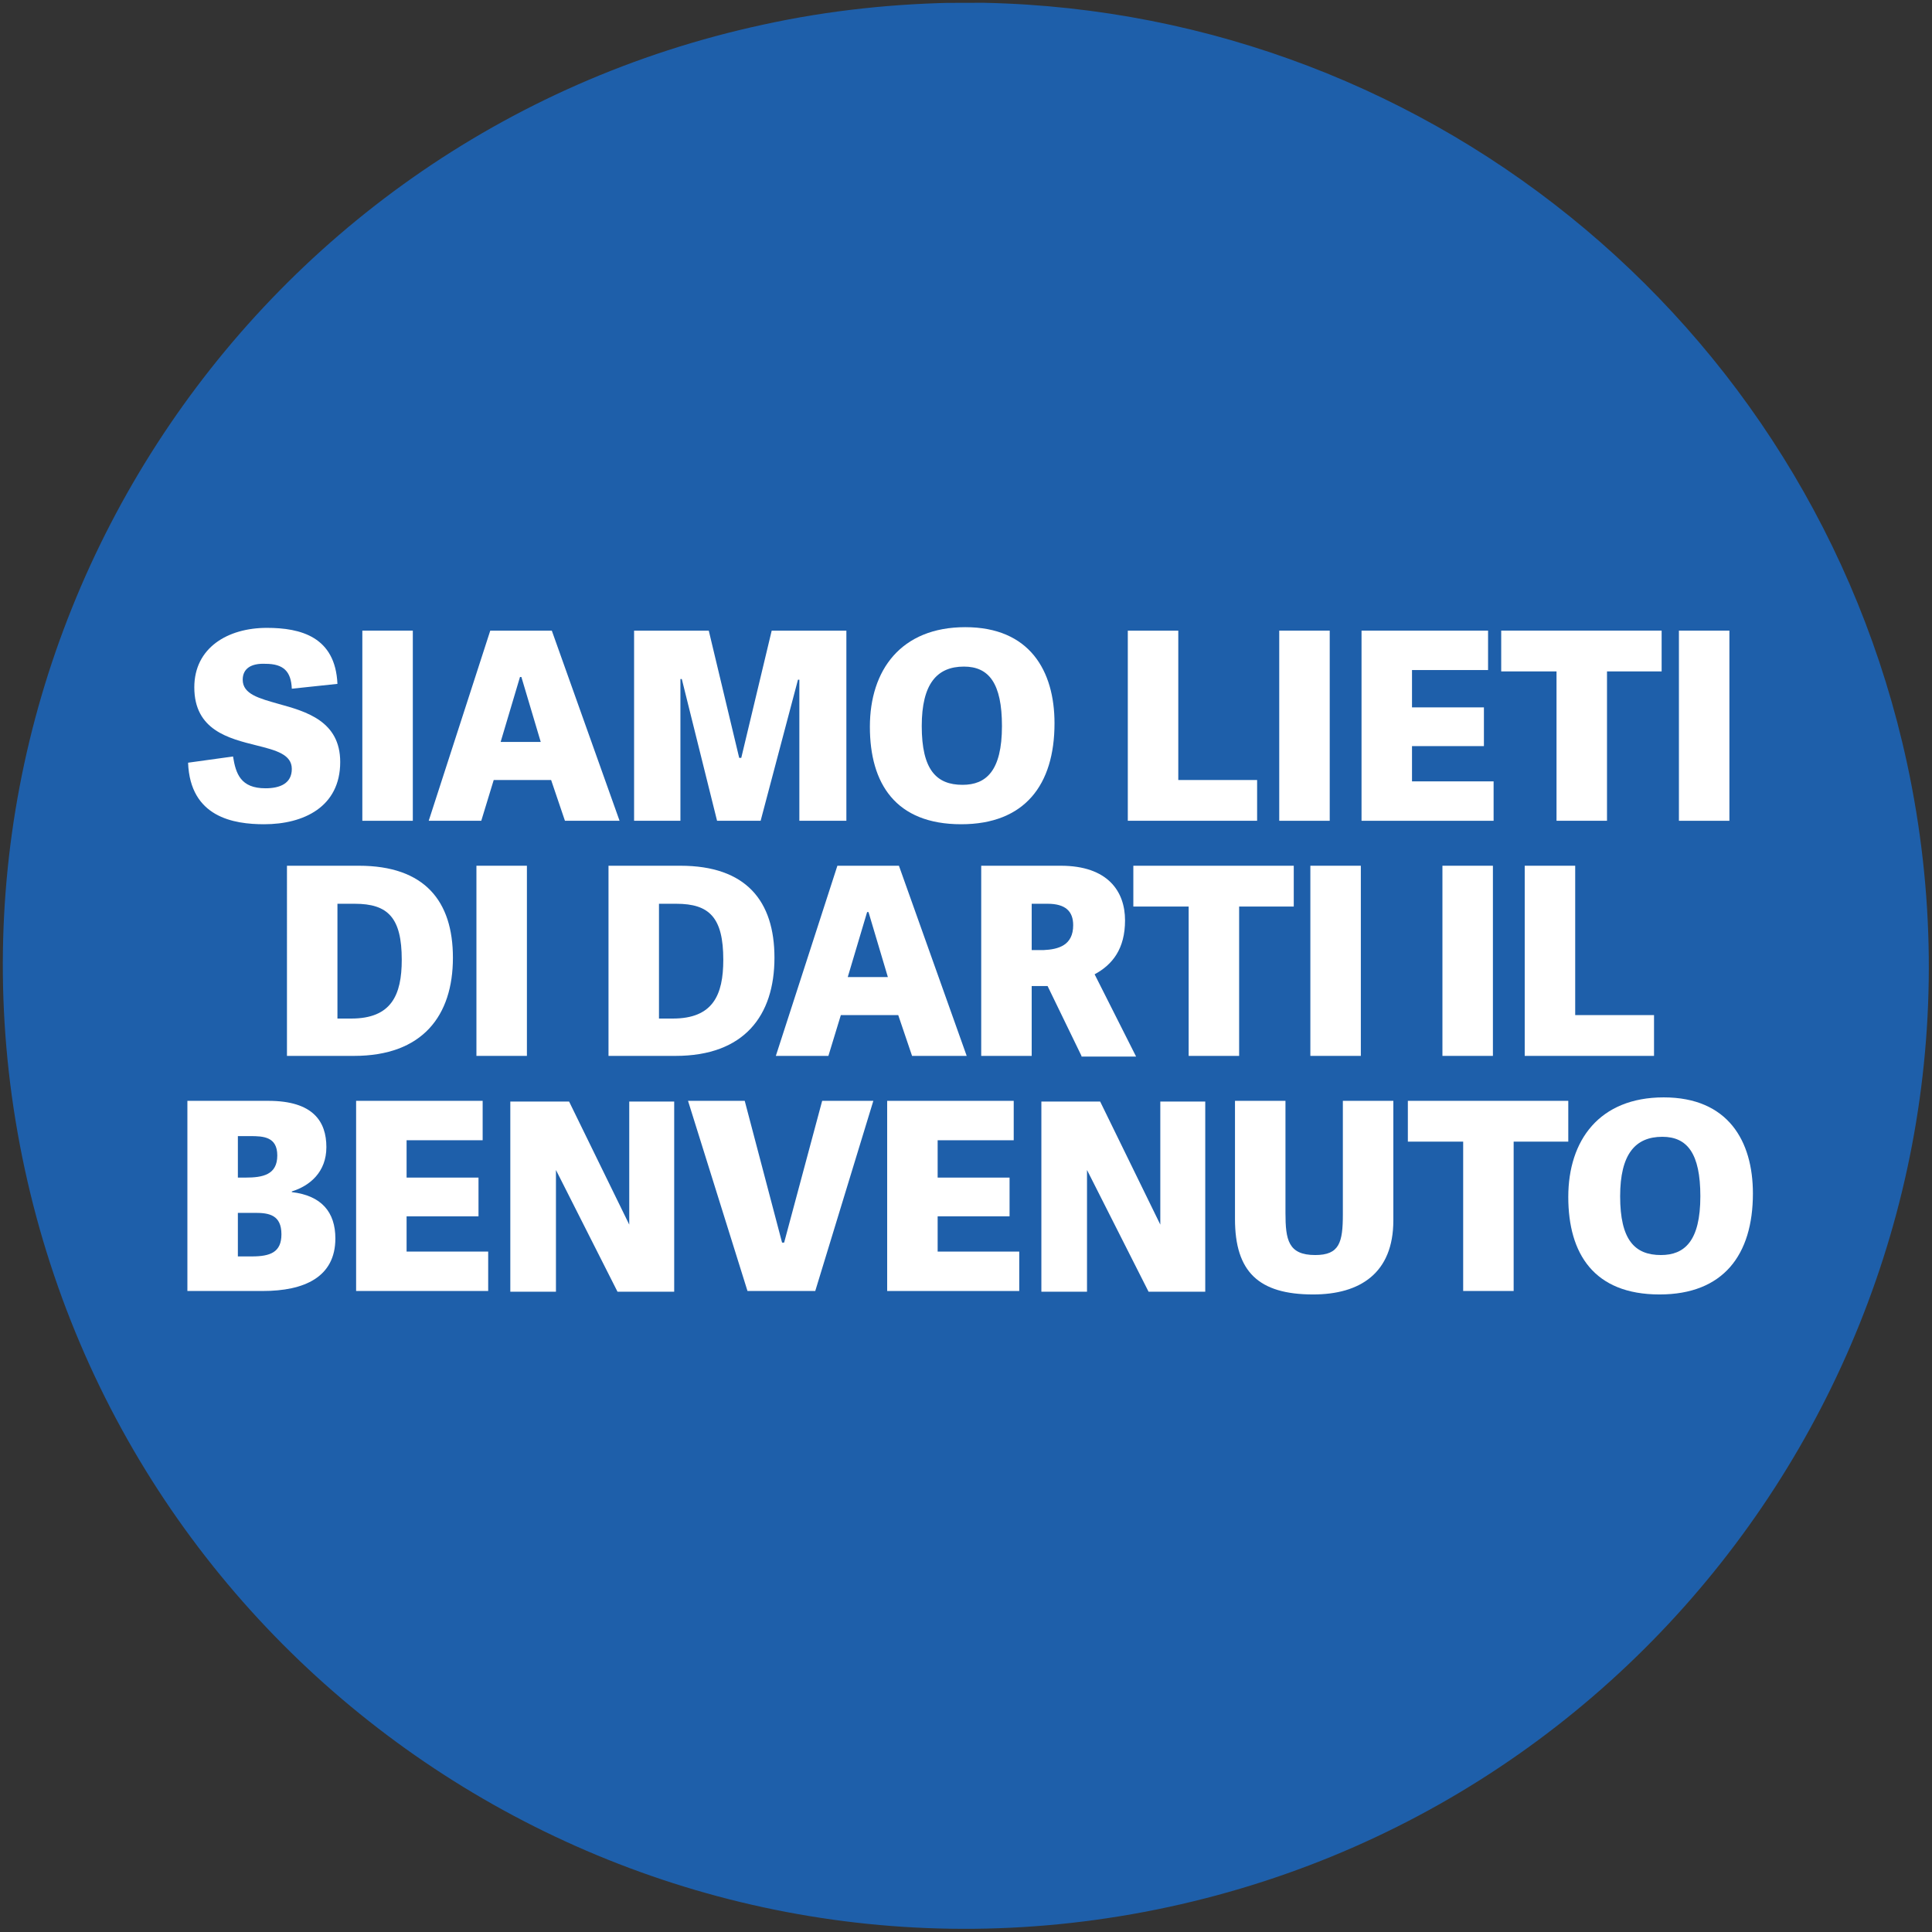 <?xml version="1.0" encoding="UTF-8"?>
<svg xmlns="http://www.w3.org/2000/svg" xmlns:xlink="http://www.w3.org/1999/xlink" version="1.1" id="Ebene_1" x="0px" y="0px" viewBox="0 0 279.4 279.4" style="enable-background:new 0 0 279.4 279.4;" xml:space="preserve">
<rect x="0" y="0" width="279.4" height="279.4" fill="#333333" stroke="none"/>
<style type="text/css">
	.st0{clip-path:url(#SVGID_00000047041651325233245360000003552715301631876511_);}
	.st1{fill:#1E5FAA;}
	.st2{fill:#FFFFFF;}
</style>
<g id="Gruppe_384_00000141423836396995051040000012195690605519996043_" transform="translate(-1575 -8309.387)">
	<g id="Gruppe_105_00000030475144627630494780000001081749544527454906_" transform="translate(594 704)">
		
			<g id="Gruppe_71_00000106830574325252361020000001644565701556323748_" transform="matrix(0.985, -0.174, 0.174, 0.985, -747.779, 6485.554)">
			<g id="Gruppe_55_00000147178225667684255030000011230588692708798082_" transform="translate(1499.661 1450.643)">
				<g>
					<defs>
						<path id="SVGID_1_" d="M115.6-24.8C38.8-21.9-21.2,42.7-18.3,119.5c0,0,0,0,0,0l0,0c2.9,76.8,67.5,136.8,144.3,133.9        c0,0,0,0,0,0l0,0c76.8-2.9,136.8-67.5,133.9-144.3l0,0c-2.5-65.6-50.5-120.6-115.2-132l0,0C135.1-24.5,125.4-25.2,115.6-24.8"></path>
					</defs>
					<clipPath id="SVGID_00000108296427927661175900000008599994707532925591_">
						<use xlink:href="#SVGID_1_" style="overflow:visible;"></use>
					</clipPath>
					
						<g id="Gruppe_44_00000155834037404369753050000008418438487539011984_" transform="translate(0 0)" style="clip-path:url(#SVGID_00000108296427927661175900000008599994707532925591_);">
						<g id="Gruppe_43_00000161614683378995391260000001599642639972372646_" transform="translate(-81.844 251.892) rotate(-72)">
							<path id="Pfad_39_00000096050657083934789510000015094549044732991116_" class="st1" d="M311.6-7.4L351,268.3L75.4,307.8         L35.9,32.1L311.6-7.4z"></path>
						</g>
					</g>
				</g>
			</g>
		</g>
	</g>
</g>
<g>
	<path class="st2" d="M35.1,98.3c0,2.1,2.4,2.7,5.2,3.5c4,1.1,8.9,2.5,8.9,8.4c0,6.5-5.3,9-11,9c-4.4,0-10.7-1-11-8.9l6.5-0.9   c0.4,2.5,1.1,4.6,4.7,4.6c2.1,0,3.8-0.7,3.8-2.8c0-2.1-2.3-2.7-5.1-3.4c-4-1-9-2.2-9-8.4c0-5.7,4.8-8.6,10.5-8.6   c4.9,0,9.9,1.3,10.2,8.1l-6.6,0.7c-0.1-2.5-1.2-3.6-3.8-3.6C36.3,95.9,35.1,96.7,35.1,98.3z"></path>
	<path class="st2" d="M52.4,118.7V91.2h7.3v27.5H52.4z"></path>
	<path class="st2" d="M89.6,118.7h-7.9l-2-5.9h-8.3l-1.8,5.9H62l8.9-27.5h8.9L89.6,118.7z M75.2,97.9l-2.8,9.4h5.8l-2.8-9.4H75.2z"></path>
	<path class="st2" d="M115.6,118.7V98.3h-0.2l-5.4,20.4h-6.3l-5.1-20.5h-0.2v20.5h-6.7V91.2h10.8l4.4,18.4h0.3l4.4-18.4h10.8v27.5   H115.6z"></path>
	<path class="st2" d="M125.8,105.1c0-8.2,4.5-14.4,13.8-14.4c9.3,0,12.9,6.3,12.9,13.9c0,8.9-4.3,14.6-13.5,14.6   C129.5,119.2,125.8,113.3,125.8,105.1z M144.9,105c0-6.2-1.9-8.6-5.5-8.6c-3.9,0-6.1,2.5-6.1,8.6c0,6.3,2.1,8.5,5.9,8.5   C142.6,113.5,144.9,111.5,144.9,105z"></path>
	<path class="st2" d="M181.8,112.8v5.9h-18.7V91.2h7.3v21.6H181.8z"></path>
	<path class="st2" d="M185,118.7V91.2h7.3v27.5H185z"></path>
	<path class="st2" d="M216,113v5.7h-19.1V91.2h18.3v5.7h-11v5.4h10.4v5.6h-10.4v5.1H216z"></path>
	<path class="st2" d="M225.1,97.1h-8v-5.9h23.2v5.9h-7.9v21.6h-7.3V97.1z"></path>
	<path class="st2" d="M242.8,118.7V91.2h7.3v27.5H242.8z"></path>
	<path class="st2" d="M41.5,125.2h10.4c9.5,0,13.6,5.1,13.6,13.3c0,8.4-4.4,14.2-14.3,14.2h-9.7V125.2z M58.1,138.8   c0-6.1-2-8.1-6.8-8.1h-2.5v16.6h2C56.6,147.3,58.1,143.9,58.1,138.8z"></path>
	<path class="st2" d="M68.9,152.7v-27.5h7.3v27.5H68.9z"></path>
	<path class="st2" d="M88,125.2h10.4c9.5,0,13.6,5.1,13.6,13.3c0,8.4-4.4,14.2-14.3,14.2H88V125.2z M104.6,138.8   c0-6.1-2-8.1-6.8-8.1h-2.5v16.6h2C103.1,147.3,104.6,143.9,104.6,138.8z"></path>
	<path class="st2" d="M139.8,152.7h-7.9l-2-5.9h-8.3l-1.8,5.9h-7.6l8.9-27.5h8.9L139.8,152.7z M125.4,131.9l-2.8,9.4h5.8l-2.8-9.4   H125.4z"></path>
	<path class="st2" d="M156.4,152.7l-4.9-10.1h-2.3v10.1h-7.3v-27.5h11.5c6.8,0,9.3,3.7,9.3,7.9c0,4.1-1.8,6.4-4.4,7.8l6,11.9H156.4z    M155.2,133.8c0-2-1.1-3.1-3.7-3.1h-2.3v6.7h1.7C153.1,137.3,155.2,136.7,155.2,133.8z"></path>
	<path class="st2" d="M171.9,131.1h-8v-5.9h23.2v5.9h-7.9v21.6h-7.3V131.1z"></path>
	<path class="st2" d="M189.5,152.7v-27.5h7.3v27.5H189.5z"></path>
	<path class="st2" d="M208.6,152.7v-27.5h7.3v27.5H208.6z"></path>
	<path class="st2" d="M239.2,146.8v5.9h-18.7v-27.5h7.3v21.6H239.2z"></path>
	<path class="st2" d="M27.1,159.2h11.7c6.5,0,8.4,3,8.4,6.7c0,3.6-2.4,5.6-5,6.4v0.1c4.3,0.5,6.3,2.9,6.3,6.7   c0,5.6-4.5,7.6-10.5,7.6H27.1V159.2z M40.1,167.1c0-2.7-2-2.8-3.9-2.8h-1.8v6h1.1C38,170.3,40.1,169.9,40.1,167.1z M40.7,178.5   c0-2.8-1.8-3.1-3.8-3.1h-2.5v6.3h2C39.1,181.7,40.7,181.1,40.7,178.5z"></path>
	<path class="st2" d="M70.6,181v5.7H51.5v-27.5h18.3v5.7h-11v5.4h10.4v5.6H58.8v5.1H70.6z"></path>
	<path class="st2" d="M80.4,169.2v17.6h-6.6v-27.5h8.5l8.7,17.8v-17.8h6.5v27.5h-8.2L80.4,169.2z"></path>
	<path class="st2" d="M99.5,159.2h8.2l5.4,20.5h0.3l5.5-20.5h7.4l-8.4,27.5h-9.8L99.5,159.2z"></path>
	<path class="st2" d="M147.4,181v5.7h-19.1v-27.5h18.3v5.7h-11v5.4h10.4v5.6h-10.4v5.1H147.4z"></path>
	<path class="st2" d="M157.2,169.2v17.6h-6.6v-27.5h8.5l8.7,17.8v-17.8h6.5v27.5h-8.2L157.2,169.2z"></path>
	<path class="st2" d="M194.2,175.6v-16.4h7.3l0,17.3c0,7.6-4.8,10.7-11.6,10.7c-7.9,0-11.3-3.3-11.3-10.9v-17.1h7.3v16.2   c0,3.9,0.4,6.1,4.3,6.1C193.7,181.5,194.2,179.7,194.2,175.6z"></path>
	<path class="st2" d="M211.6,165.1h-8v-5.9h23.2v5.9h-7.9v21.6h-7.3V165.1z"></path>
	<path class="st2" d="M226.8,173.1c0-8.2,4.5-14.4,13.8-14.4c9.3,0,12.9,6.3,12.9,13.9c0,8.9-4.3,14.6-13.5,14.6   C230.5,187.2,226.8,181.3,226.8,173.1z M245.9,173c0-6.2-1.9-8.6-5.5-8.6c-3.9,0-6.1,2.5-6.1,8.6c0,6.3,2.1,8.5,5.9,8.5   C243.6,181.5,245.9,179.5,245.9,173z"></path>
</g>
</svg>

